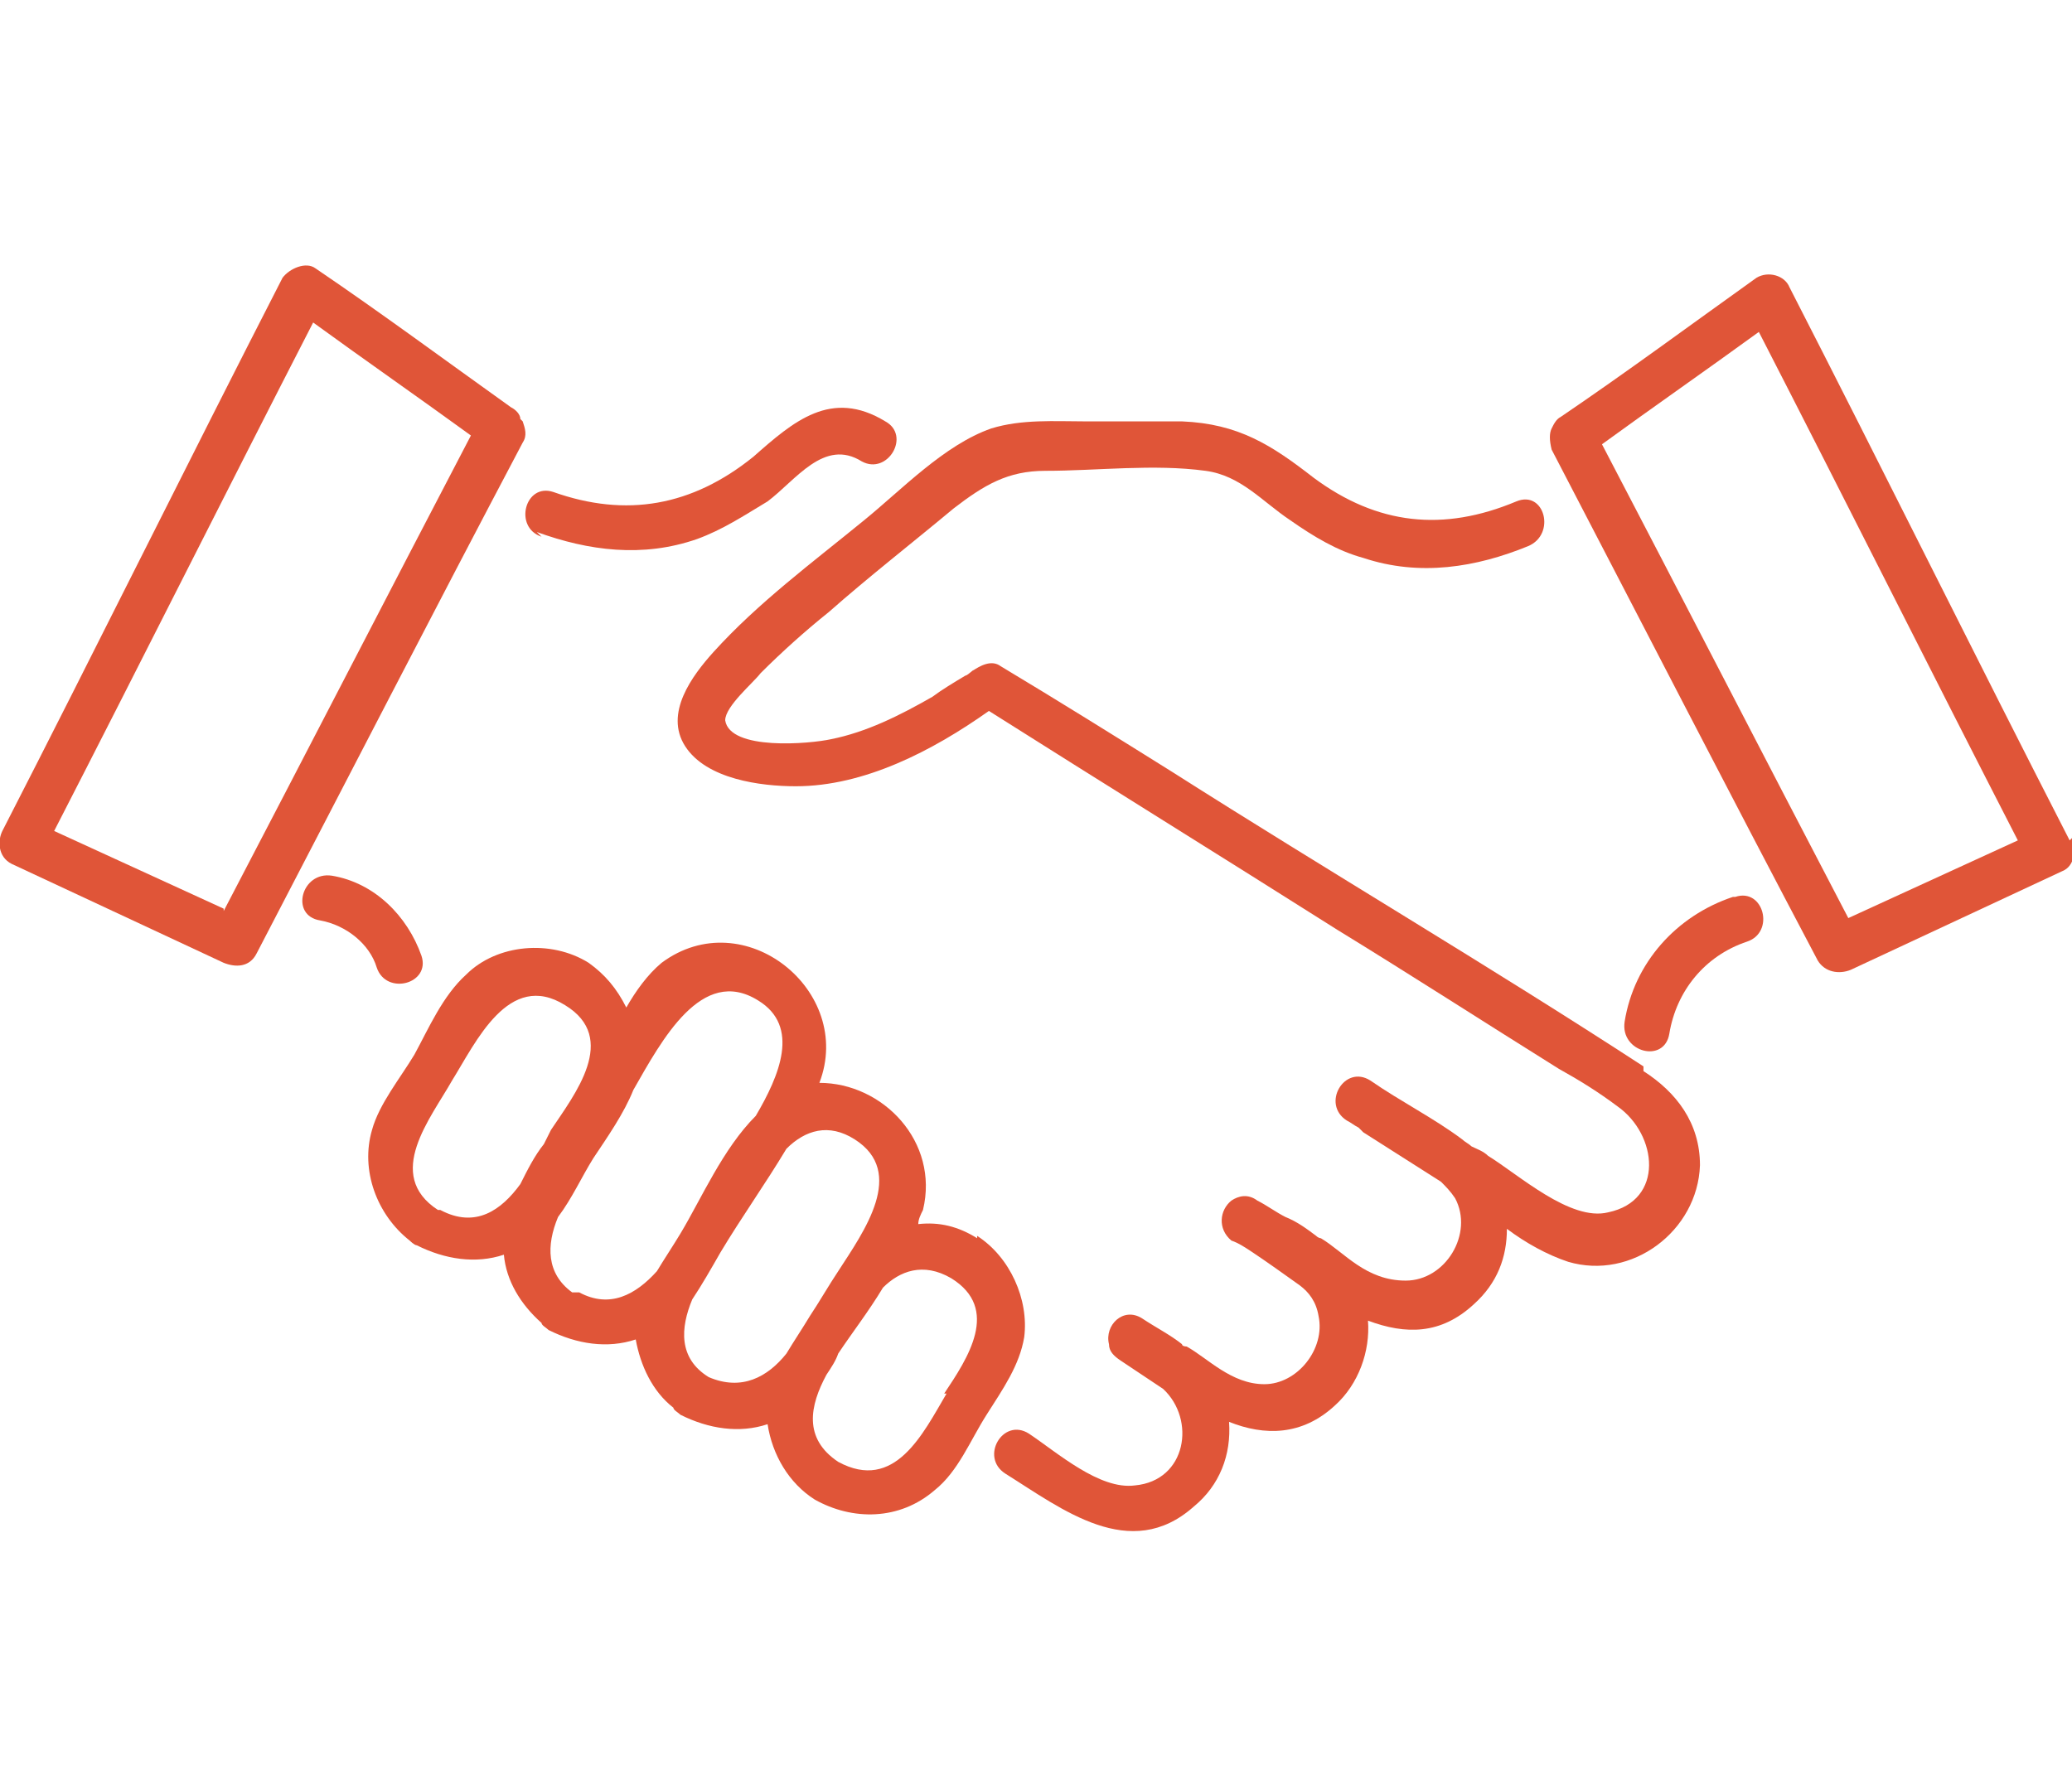 <?xml version="1.0" encoding="UTF-8"?>
<svg id="_レイヤー_1" data-name="レイヤー_1" xmlns="http://www.w3.org/2000/svg" version="1.1" viewBox="0 0 88 76">
  <!-- Generator: Adobe Illustrator 29.5.1, SVG Export Plug-In . SVG Version: 2.1.0 Build 141)  -->
  <defs>
    <style>
      .st0 {
        fill: #e05538;
      }
    </style>
  </defs>
  <path class="st0" d="M41.5,52.6c-.8-.5-1.6-.7-2.5-.6,0-.2.1-.4.2-.6.7-2.9-1.7-5.4-4.4-5.4,1.5-3.9-3.2-7.7-6.7-5.1-.6.5-1.1,1.2-1.5,1.9-.4-.8-.9-1.4-1.6-1.9-1.6-1-3.9-.8-5.2.5-1,.9-1.6,2.3-2.2,3.4-.6,1-1.5,2.1-1.8,3.2-.5,1.7.2,3.6,1.6,4.7,0,0,.2.2.3.2,1.2.6,2.5.8,3.7.4.1,1.1.7,2.1,1.6,2.9,0,.1.2.2.3.3,1.2.6,2.5.8,3.7.4.2,1.1.7,2.2,1.6,2.9,0,.1.2.2.3.3,1.2.6,2.5.8,3.7.4.2,1.3.9,2.5,2,3.2,1.6.9,3.6.9,5.1-.4,1-.8,1.5-2.1,2.2-3.2.7-1.1,1.4-2.1,1.6-3.3.2-1.6-.6-3.4-2-4.3ZM18.6,51.4s0,0,0,0h0c-2.3-1.5-.3-3.9.6-5.5,1-1.6,2.4-4.7,4.8-3.2,2.3,1.4.4,3.8-.6,5.3-.1.2-.2.4-.3.6-.4.5-.7,1.1-1,1.7-.8,1.1-1.9,1.9-3.4,1.1ZM24.3,54.9s0,0,0,0h0s0,0,0,0c0,0,0,0,0,0-1.1-.8-1.1-2-.6-3.2.6-.8,1-1.7,1.5-2.5.6-.9,1.3-1.9,1.7-2.9,1.2-2.1,2.9-5.3,5.3-3.8,1.8,1.1.9,3.2-.1,4.9-1.4,1.4-2.3,3.5-3.2,5-.3.5-.7,1.1-1,1.6-.9,1-2,1.6-3.3.9ZM30.1,58.5s0,0,0,0h0c-1.3-.8-1.2-2.1-.7-3.3.4-.6.8-1.3,1.2-2,.9-1.5,1.9-2.9,2.8-4.4.8-.8,1.8-1.1,2.9-.4,2.2,1.4.4,3.9-.7,5.6-.4.6-.8,1.3-1.2,1.9-.3.5-.7,1.1-1,1.6-.8,1-1.9,1.6-3.3,1ZM40.2,59.2c-1,1.7-2.2,4.2-4.6,2.9h0c-1.5-1-1.2-2.4-.5-3.7.2-.3.4-.6.5-.9.6-.9,1.3-1.8,1.9-2.8.7-.7,1.7-1.1,2.9-.4,2.1,1.3.7,3.4-.3,4.9Z"/>
  <path class="st0" d="M69.8,45.3c-6.6-4.3-13.4-8.3-20-12.5-2.4-1.5-4.8-3-7.3-4.5-.4-.3-.9,0-1.2.2.2-.2-.2.2-.3.2-.5.3-1,.6-1.4.9-1.4.8-2.8,1.5-4.3,1.8-.9.2-4.3.5-4.5-.8,0-.6,1.2-1.6,1.5-2,.9-.9,1.9-1.8,2.9-2.6,1.7-1.5,3.5-2.9,5.3-4.4,1.3-1,2.3-1.6,3.9-1.6,2.2,0,4.6-.3,6.8,0,1.5.2,2.4,1.3,3.6,2.1,1,.7,2,1.3,3.1,1.6,2.4.8,4.8.4,7-.5,1.2-.5.7-2.4-.5-1.9h0c-3.1,1.3-5.9,1-8.6-1-1.8-1.4-3.2-2.3-5.6-2.4h-4.1c-1.3,0-2.7-.1-4,.3-2,.7-3.8,2.6-5.4,3.9-2.2,1.8-4.5,3.5-6.4,5.6-.9,1-2.1,2.6-1.2,4s3.2,1.7,4.7,1.7c2.9,0,5.8-1.5,8.2-3.2,4.9,3.1,9.9,6.2,14.8,9.3,3.1,1.9,6.2,3.9,9.4,5.9.9.5,1.7,1,2.5,1.6,1.7,1.2,2,4-.4,4.5-1.6.4-3.8-1.6-5.1-2.4-.2-.2-.5-.3-.7-.4-.1-.1-.3-.2-.4-.3-1.2-.9-2.6-1.6-3.9-2.5-1.1-.7-2.1,1-1,1.7h0c.2.1.3.2.5.3,0,0,.1.1.2.2,1.1.7,2.2,1.4,3.3,2.1.2.2.4.4.6.7.8,1.5-.4,3.5-2.1,3.5s-2.6-1.2-3.6-1.8c0,0-.1,0-.2-.1-.4-.3-.8-.6-1.3-.8-.4-.2-.8-.5-1.2-.7-.4-.3-.8-.2-1.1,0-.5.4-.6,1.2,0,1.7h0c.3.1.6.3.9.5.6.4,1.3.9,2,1.4.4.3.7.7.8,1.3.3,1.4-.9,2.9-2.3,2.9s-2.4-1.1-3.3-1.6c0,0-.2,0-.2-.1-.5-.4-1.1-.7-1.7-1.1-.8-.5-1.6.3-1.4,1.1,0,.3.2.5.5.7.6.4,1.2.8,1.8,1.2,1.4,1.3,1,3.9-1.2,4.1-1.5.2-3.3-1.4-4.5-2.2-1.1-.7-2.1,1-1,1.7,2.4,1.5,5.3,3.8,8,1.4,1.1-.9,1.6-2.2,1.5-3.6,1.5.6,3.1.6,4.5-.7,1-.9,1.5-2.3,1.4-3.6,1.6.6,3.1.6,4.5-.7,1-.9,1.4-2,1.4-3.2.8.6,1.7,1.1,2.6,1.4,2.7.8,5.5-1.3,5.6-4.1,0-1.8-1-3.1-2.4-4Z"/>
  <path class="st0" d="M22.8,22.6c2.2.8,4.5,1.1,6.8.3,1.1-.4,2-1,3-1.6,1.2-.9,2.4-2.7,4-1.7,1.1.6,2.1-1.1,1-1.7-2.3-1.4-3.9,0-5.6,1.5-2.6,2.1-5.4,2.6-8.5,1.5-1.2-.4-1.7,1.5-.5,1.9Z"/>
  <path class="st0" d="M73.6,38.1c-2.4.8-4.2,2.8-4.6,5.3-.2,1.3,1.7,1.8,1.9.5.3-1.8,1.5-3.3,3.3-3.9,1.2-.4.7-2.3-.5-1.9Z"/>
  <path class="st0" d="M17.9,40.6h0c-.6-1.7-2-3.1-3.8-3.4-1.3-.2-1.8,1.7-.5,1.9,1.1.2,2.1,1,2.4,2,.4,1.2,2.3.7,1.9-.5Z"/>
  <path class="st0" d="M87.9,35.7c-4-7.8-7.9-15.7-11.9-23.5-.2-.5-.9-.7-1.4-.4-2.8,2-5.5,4-8.3,5.9-.2.1-.3.3-.4.5-.1.2-.1.5,0,.9,3.8,7.3,7.5,14.5,11.3,21.7.3.5.9.6,1.4.4,3-1.4,6-2.8,9-4.2.5-.2.6-.9.4-1.4ZM68,18.9c2.2-1.6,4.5-3.2,6.7-4.8,3.7,7.2,7.3,14.4,11,21.6-2.4,1.1-4.8,2.2-7.2,3.3-3.5-6.7-7-13.5-10.5-20.2Z"/>
  <path class="st0" d="M22.1,17.8c0-.2-.2-.4-.4-.5-2.8-2-5.5-4-8.3-5.9-.4-.3-1.1,0-1.4.4-4,7.8-7.9,15.7-11.9,23.5-.2.4-.2,1.1.4,1.4,3,1.4,6,2.8,9,4.2.5.2,1.1.2,1.4-.4,3.8-7.3,7.5-14.5,11.3-21.7.2-.3.1-.6,0-.9ZM9.5,38.6c-2.4-1.1-4.8-2.2-7.2-3.3,3.7-7.2,7.3-14.4,11-21.6,2.2,1.6,4.5,3.2,6.7,4.8-3.5,6.7-7,13.5-10.5,20.2Z"/>
</svg>